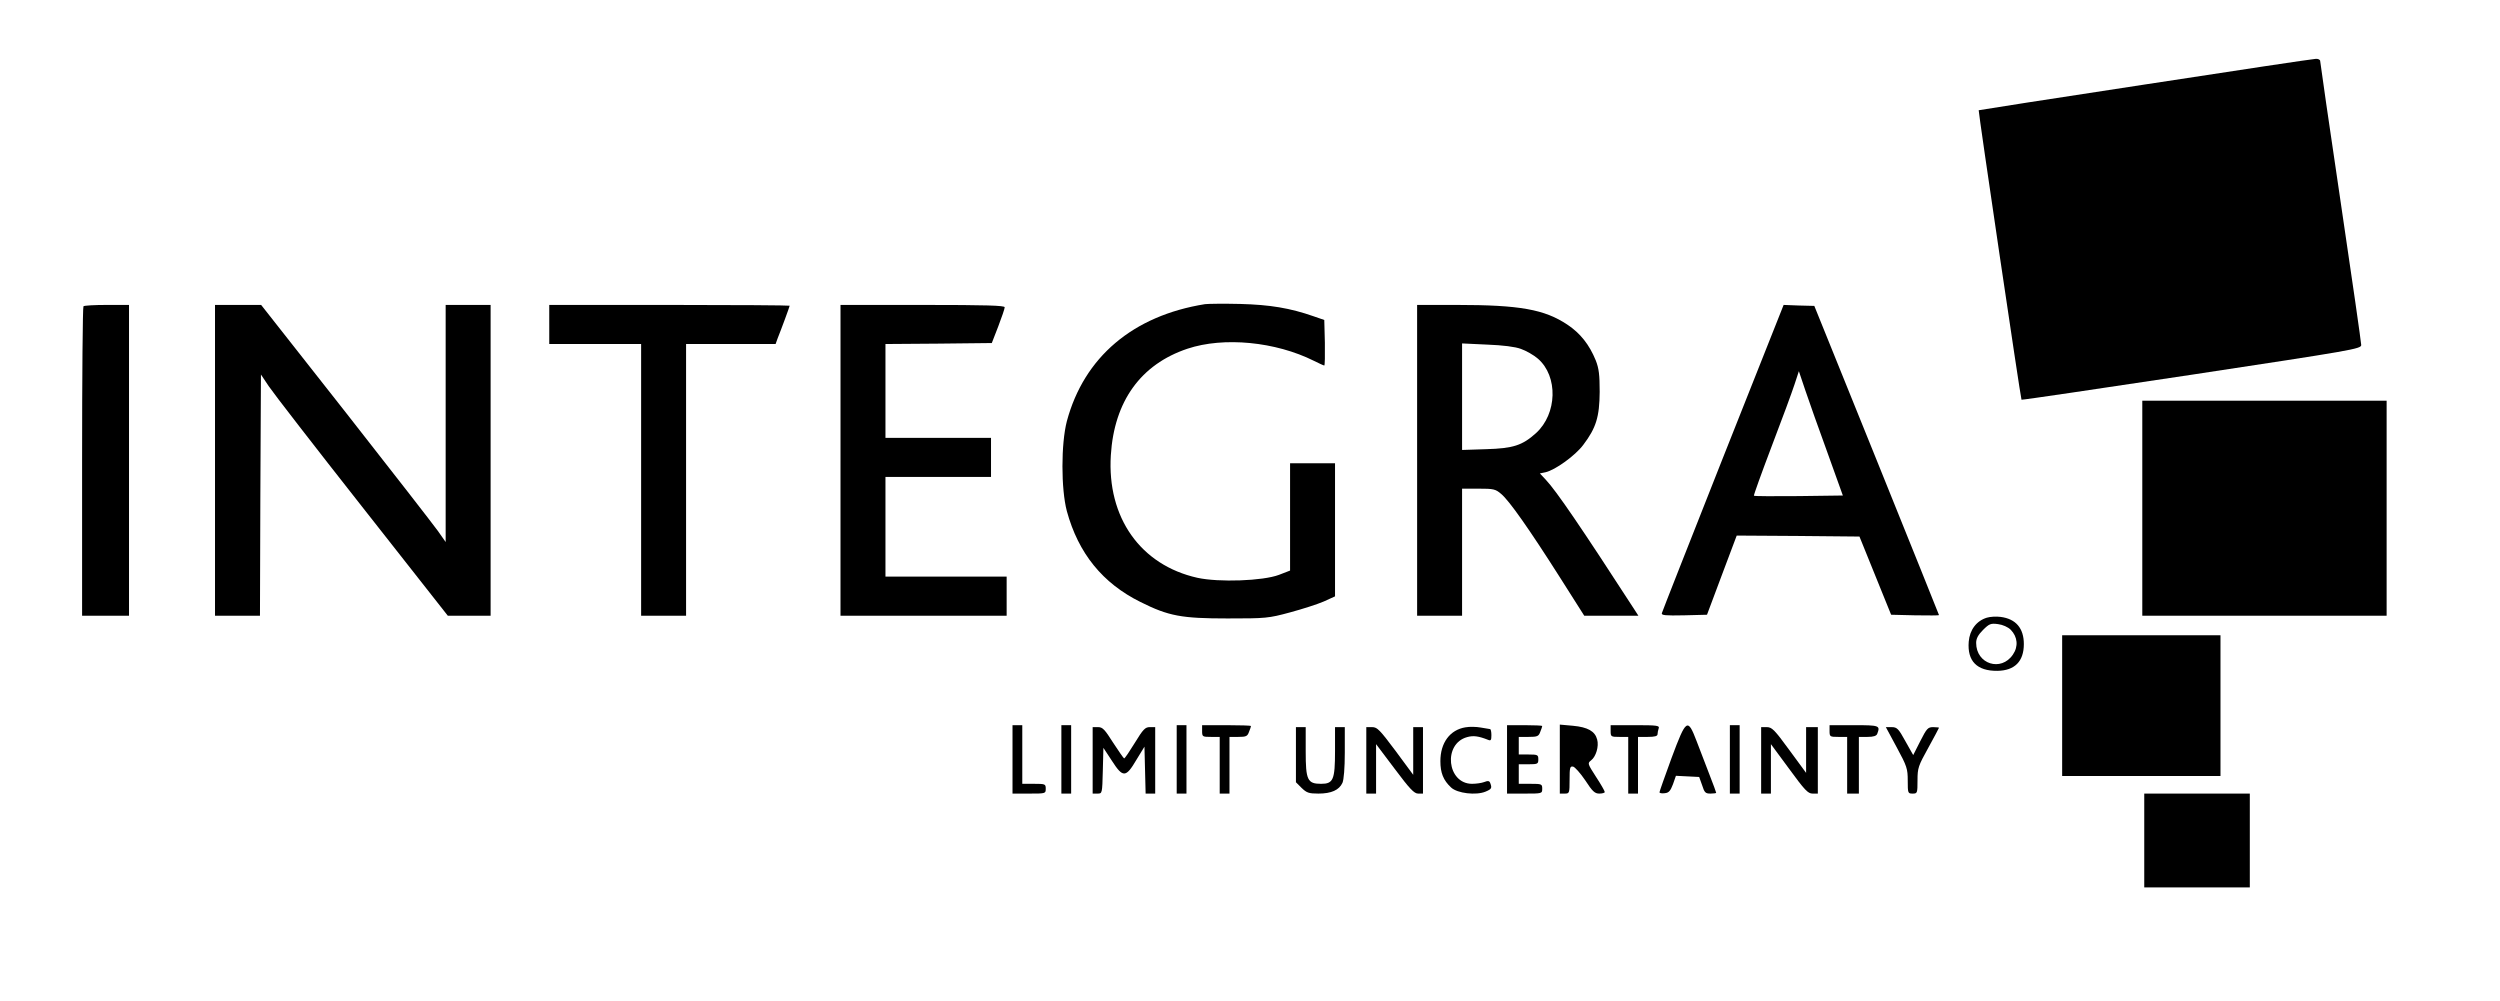 <svg xmlns="http://www.w3.org/2000/svg" width="1279pt" height="512pt" viewBox="0 0 1279 512" preserveAspectRatio="xMidYMid meet"><g transform="translate(0,512) scale(0.1,-0.1)" fill="#000000" stroke="none"><path d="M10975 4688 c-467 -71 -851 -131 -852 -132 -3 -3 215 -1477 219 -1481 2 -2 393 56 871 128 824 125 867 132 867 152 0 11 -47 340 -105 730 -58 391 -105 716 -105 723 0 6 -10 12 -22 11 -13 0 -405 -59 -873 -131z"></path><path d="M6165 3564 c-369 -59 -619 -271 -707 -599 -30 -116 -30 -346 0 -460 59 -216 183 -369 377 -465 144 -72 210 -84 445 -84 197 0 209 1 320 31 63 17 141 42 173 56 l57 26 0 340 0 341 -115 0 -115 0 0 -274 0 -275 -57 -22 c-82 -31 -307 -39 -417 -15 -291 65 -463 308 -443 627 17 276 153 465 392 545 186 62 451 36 647 -62 26 -13 50 -24 53 -24 3 0 4 52 3 117 l-3 116 -55 19 c-120 42 -223 59 -375 63 -82 2 -163 1 -180 -1z"></path><path d="M427 3553 c-4 -3 -7 -361 -7 -795 l0 -788 120 0 120 0 0 795 0 795 -113 0 c-63 0 -117 -3 -120 -7z"></path><path d="M1100 2765 l0 -795 115 0 115 0 2 617 3 617 40 -60 c22 -33 237 -311 478 -617 l438 -557 110 0 109 0 0 795 0 795 -115 0 -115 0 0 -607 0 -606 -40 57 c-23 32 -235 305 -472 607 l-432 549 -118 0 -118 0 0 -795z"></path><path d="M2810 3460 l0 -100 235 0 235 0 0 -695 0 -695 115 0 115 0 0 695 0 695 229 0 229 0 10 28 c19 47 62 164 62 168 0 2 -277 4 -615 4 l-615 0 0 -100z"></path><path d="M4300 2765 l0 -795 425 0 425 0 0 100 0 100 -310 0 -310 0 0 255 0 255 270 0 270 0 0 100 0 100 -270 0 -270 0 0 240 0 240 272 2 272 3 33 85 c18 47 33 91 33 98 0 9 -91 12 -420 12 l-420 0 0 -795z"></path><path d="M7250 2765 l0 -795 115 0 115 0 0 325 0 325 84 0 c77 0 87 -2 116 -27 41 -34 143 -179 300 -426 l125 -197 139 0 138 0 -18 28 c-274 423 -402 611 -456 668 l-30 32 29 6 c49 11 152 85 193 140 66 87 83 144 84 271 0 88 -4 120 -20 161 -33 81 -79 139 -145 183 -117 78 -243 101 -566 101 l-203 0 0 -795z m531 570 c26 -9 65 -31 87 -50 104 -90 99 -282 -10 -381 -70 -63 -117 -78 -255 -82 l-123 -4 0 272 0 273 128 -6 c80 -3 144 -11 173 -22z"></path><path d="M8815 2779 c-170 -430 -311 -788 -313 -796 -3 -11 17 -13 114 -11 l117 3 76 203 76 202 314 -2 314 -3 81 -200 81 -200 123 -3 c67 -1 122 -1 122 1 0 2 -144 359 -319 793 l-319 789 -79 2 -78 3 -310 -781z m534 26 l79 -220 -226 -3 c-124 -1 -227 -1 -229 2 -2 2 39 116 91 253 53 138 105 280 117 317 l22 67 33 -98 c18 -54 69 -197 113 -318z"></path><path d="M10960 2520 l0 -550 625 0 625 0 0 550 0 550 -625 0 -625 0 0 -550z"></path><path d="M10165 1960 c-53 -16 -88 -62 -93 -123 -8 -99 42 -150 146 -149 89 1 136 48 136 137 0 81 -41 129 -119 139 -22 3 -54 1 -70 -4z m122 -62 c35 -36 40 -85 11 -127 -60 -89 -188 -49 -188 60 0 22 10 41 35 66 32 32 40 35 77 30 24 -3 51 -15 65 -29z"></path><path d="M10550 1510 l0 -360 405 0 405 0 0 360 0 360 -405 0 -405 0 0 -360z"></path><path d="M5180 1235 l0 -175 85 0 c84 0 85 0 85 25 0 24 -3 25 -60 25 l-60 0 0 150 0 150 -25 0 -25 0 0 -175z"></path><path d="M5430 1235 l0 -175 25 0 25 0 0 175 0 175 -25 0 -25 0 0 -175z"></path><path d="M6020 1235 l0 -175 25 0 25 0 0 175 0 175 -25 0 -25 0 0 -175z"></path><path d="M6150 1380 c0 -29 2 -30 45 -30 l45 0 0 -145 0 -145 25 0 25 0 0 145 0 145 45 0 c40 0 47 3 55 26 6 14 10 27 10 30 0 2 -56 4 -125 4 l-125 0 0 -30z"></path><path d="M7497 1399 c-79 -13 -128 -79 -128 -173 0 -60 15 -98 55 -135 32 -30 128 -41 176 -21 31 13 34 18 24 44 -4 11 -11 13 -31 5 -13 -5 -41 -9 -62 -9 -128 0 -150 205 -25 239 32 9 59 5 107 -14 14 -6 17 -2 17 24 0 17 -3 31 -7 31 -5 1 -26 4 -48 8 -22 4 -57 5 -78 1z"></path><path d="M7710 1235 l0 -175 90 0 c89 0 90 0 90 25 0 24 -3 25 -60 25 l-60 0 0 50 0 50 50 0 c47 0 50 2 50 25 0 23 -3 25 -50 25 l-50 0 0 45 0 45 50 0 c45 0 52 3 60 26 6 14 10 27 10 30 0 2 -40 4 -90 4 l-90 0 0 -175z"></path><path d="M7980 1236 l0 -176 25 0 c24 0 25 2 25 71 0 62 2 70 18 67 9 -2 37 -33 62 -70 37 -57 49 -68 72 -68 16 0 28 4 28 8 0 5 -20 40 -45 78 -43 67 -44 69 -25 84 25 19 41 72 31 107 -11 42 -48 63 -124 70 l-67 6 0 -177z"></path><path d="M8240 1380 c0 -29 2 -30 45 -30 l45 0 0 -145 0 -145 25 0 25 0 0 145 0 145 50 0 c36 0 50 4 50 14 0 8 3 21 6 30 5 14 -9 16 -120 16 l-126 0 0 -30z"></path><path d="M8552 1243 c-34 -93 -62 -172 -62 -176 0 -5 12 -7 27 -5 21 2 29 12 42 46 l15 43 60 -3 59 -3 15 -42 c12 -38 17 -43 43 -43 16 0 29 2 29 4 0 2 -15 44 -34 92 -19 49 -48 126 -66 172 -46 120 -53 116 -128 -85z"></path><path d="M8850 1235 l0 -175 25 0 25 0 0 175 0 175 -25 0 -25 0 0 -175z"></path><path d="M9360 1380 c0 -29 2 -30 45 -30 l45 0 0 -145 0 -145 30 0 30 0 0 145 0 145 44 0 c31 0 46 5 50 16 16 42 12 44 -119 44 l-125 0 0 -30z"></path><path d="M5590 1230 l0 -170 25 0 c24 0 24 0 27 117 l3 117 44 -67 c56 -87 71 -86 125 6 l41 67 3 -120 3 -120 24 0 25 0 0 170 0 170 -28 0 c-23 0 -34 -11 -76 -80 -27 -44 -51 -80 -55 -80 -3 1 -28 37 -56 80 -43 68 -54 80 -77 80 l-28 0 0 -170z"></path><path d="M6630 1259 l0 -141 29 -29 c26 -25 37 -29 86 -29 66 0 106 18 123 55 7 16 12 76 12 155 l0 130 -25 0 -25 0 0 -123 c0 -146 -9 -167 -71 -167 -70 0 -79 19 -79 165 l0 125 -25 0 -25 0 0 -141z"></path><path d="M6990 1230 l0 -170 25 0 25 0 0 127 0 126 95 -126 c77 -103 100 -127 120 -127 l25 0 0 170 0 170 -25 0 -25 0 0 -122 0 -122 -90 122 c-81 108 -94 122 -120 122 l-30 0 0 -170z"></path><path d="M9010 1230 l0 -170 25 0 25 0 0 127 0 126 93 -126 c79 -108 96 -127 120 -127 l27 0 0 170 0 170 -30 0 -30 0 0 -117 0 -117 -86 117 c-75 103 -89 117 -115 117 l-29 0 0 -170z"></path><path d="M9704 1296 c52 -96 56 -109 56 -170 0 -64 1 -66 25 -66 24 0 25 2 25 68 0 63 4 74 55 166 30 55 55 101 55 103 0 1 -13 3 -30 3 -27 0 -33 -7 -66 -72 l-36 -71 -40 71 c-35 64 -43 72 -70 72 l-30 0 56 -104z"></path><path d="M10970 820 l0 -240 270 0 270 0 0 240 0 240 -270 0 -270 0 0 -240z"></path></g></svg>